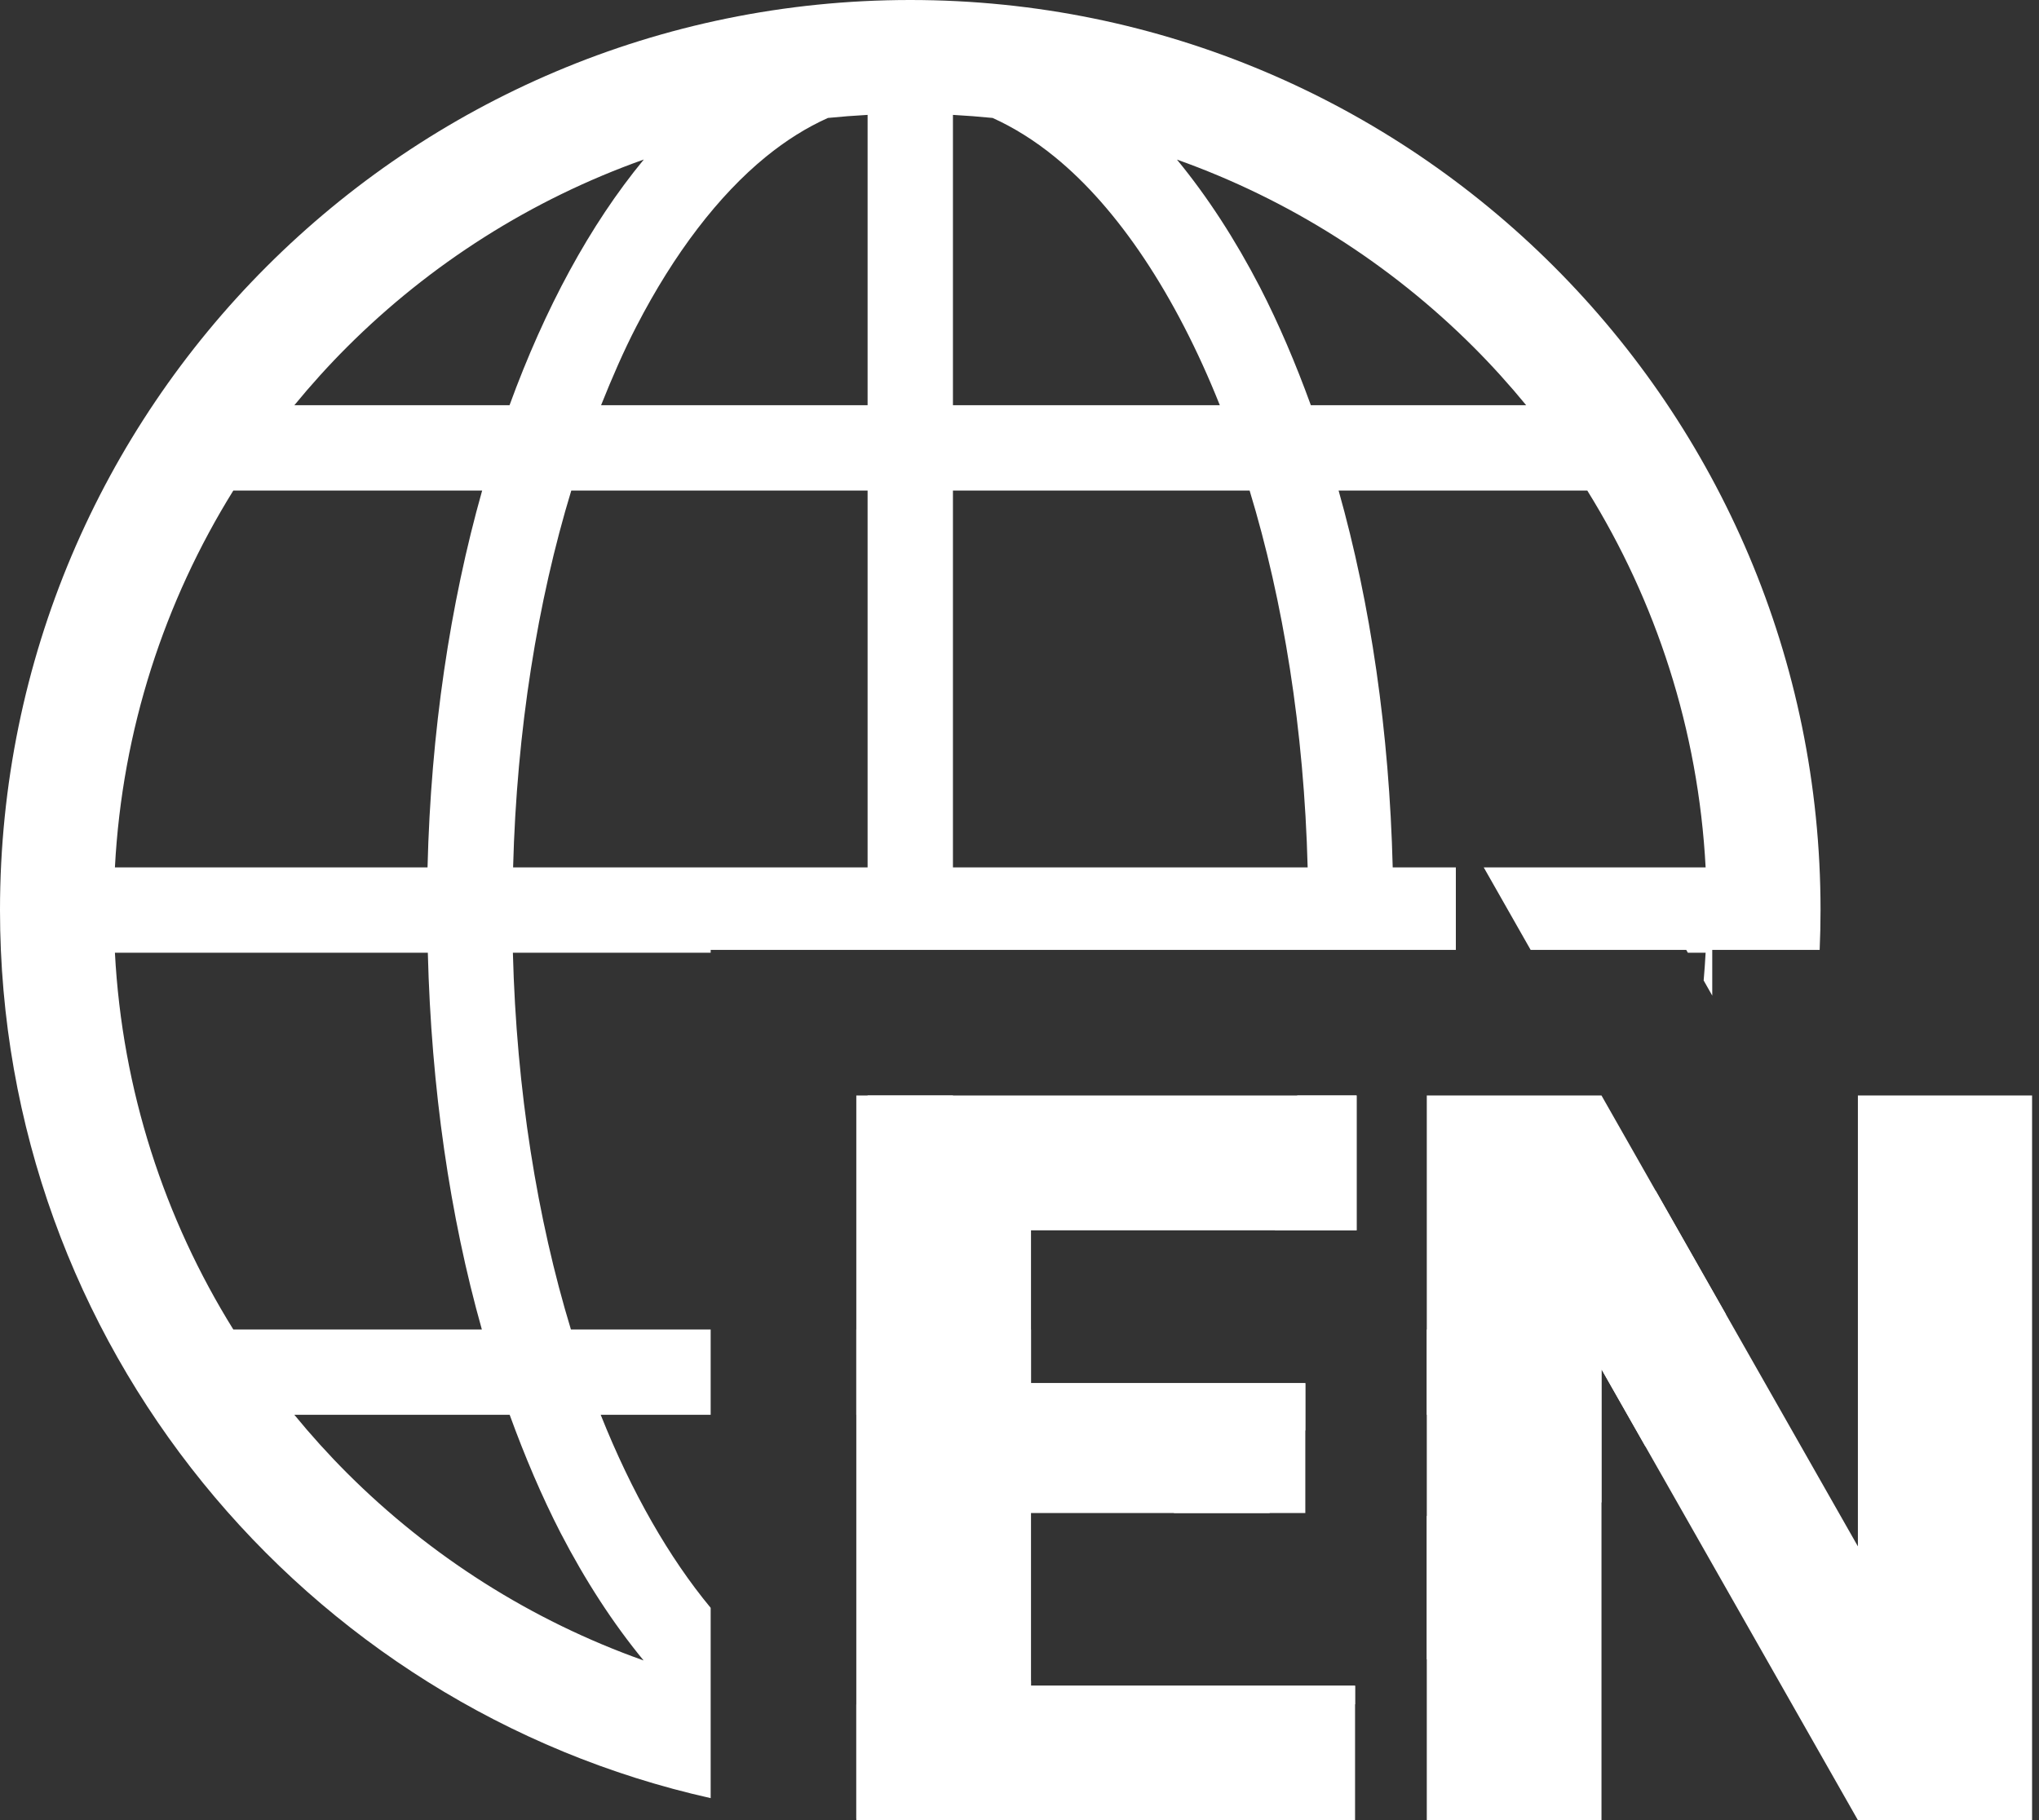 <svg width="28" height="25" viewBox="0 0 28 25" fill="none" xmlns="http://www.w3.org/2000/svg">
<rect x="0" y="0" width="28" height="25" fill="#333333" stroke="none"/>
<path d="M18.608 23.154V25H13.304V23.154H18.608ZM14.158 15.047V25H11.759V15.047H14.158ZM17.925 18.998V20.782H13.304V18.998H17.925ZM18.629 15.047V16.899H13.304V15.047H18.629Z" fill="white"/>
<path d="M27.905 15.047V25H25.513L21.992 18.807V25H19.593V15.047H21.992L25.513 21.24V15.047H27.905Z" fill="white"/>
<path fill-rule="evenodd" clip-rule="evenodd" d="M0 12.5C0.001 5.596 5.596 0 12.5 0C19.404 0 25 5.596 25 12.5C25 12.683 24.996 12.865 24.988 13.047H23.513V13.675L23.395 13.467C23.406 13.341 23.415 13.213 23.422 13.086H23.178L23.156 13.047H21.019L20.375 11.914H23.422C23.322 10.019 22.739 8.256 21.797 6.738H18.382C18.822 8.296 19.078 10.052 19.125 11.914H19.992V13.047H9.759V13.086H7.043C7.092 14.975 7.377 16.739 7.84 18.261H9.759V19.433H8.249C8.673 20.498 9.191 21.399 9.759 22.084V24.698C4.174 23.448 0.001 18.462 0 12.5ZM18.608 23.408C16.802 24.421 14.719 24.999 12.5 24.999C12.251 24.999 12.004 24.992 11.759 24.978V23.412C11.81 23.415 11.862 23.418 11.914 23.421V19.433H11.759V18.261H11.914V15.047H13.086V18.261H14.158V18.998H17.925V19.642C17.773 20.039 17.61 20.42 17.434 20.782H16.119C16.167 20.695 16.214 20.607 16.261 20.517C16.435 20.181 16.594 19.814 16.745 19.433H13.086V23.421C13.269 23.411 13.45 23.397 13.631 23.379C13.808 23.299 13.983 23.202 14.158 23.086V23.154H18.608V23.408ZM21.992 20.633C21.29 21.452 20.483 22.179 19.593 22.794V20.825C19.814 20.637 20.028 20.439 20.234 20.233C20.488 19.979 20.73 19.711 20.958 19.433H19.593V18.261H21.797C22.169 17.662 22.485 17.025 22.737 16.357L23.701 18.054C23.384 18.692 23.014 19.299 22.597 19.87L21.992 18.807V20.633ZM17.507 16.899H18.629V15.047H17.814C17.738 15.688 17.635 16.307 17.507 16.899ZM8.841 2.191C7.293 2.741 5.906 3.627 4.766 4.766C4.512 5.02 4.27 5.288 4.042 5.566H6.997C7.482 4.238 8.1 3.089 8.841 2.191ZM6.621 6.738H3.204C2.261 8.256 1.678 10.019 1.578 11.914H5.871C5.917 10.05 6.181 8.297 6.621 6.738ZM1.578 13.086C1.678 14.98 2.261 16.744 3.204 18.261V18.261H6.617C6.178 16.703 5.922 14.947 5.875 13.086H1.578ZM4.042 19.433C4.27 19.711 4.512 19.979 4.766 20.233C5.905 21.372 7.292 22.258 8.838 22.807C8.419 22.298 8.038 21.711 7.698 21.055C7.44 20.553 7.208 20.008 6.999 19.433H4.042ZM7.046 11.914H11.914H11.914V6.738H7.845C7.382 8.261 7.096 10.024 7.046 11.914ZM8.254 5.566H11.914H11.914V1.578C11.731 1.588 11.549 1.602 11.369 1.62C11.081 1.749 10.796 1.926 10.514 2.156C9.871 2.681 9.259 3.475 8.739 4.483C8.565 4.819 8.406 5.186 8.254 5.566ZM20.958 5.566C20.73 5.288 20.488 5.02 20.234 4.766C19.095 3.628 17.708 2.742 16.162 2.192C16.581 2.701 16.962 3.289 17.302 3.945C17.56 4.446 17.792 4.991 18.001 5.566H20.958ZM13.631 1.62C13.45 1.602 13.269 1.588 13.086 1.578V5.566H16.751C16.144 4.044 15.347 2.857 14.485 2.156C14.203 1.926 13.918 1.75 13.631 1.62ZM17.16 6.738H13.086V11.914H17.957C17.908 10.025 17.623 8.26 17.16 6.738Z" fill="white"/>
</svg>
